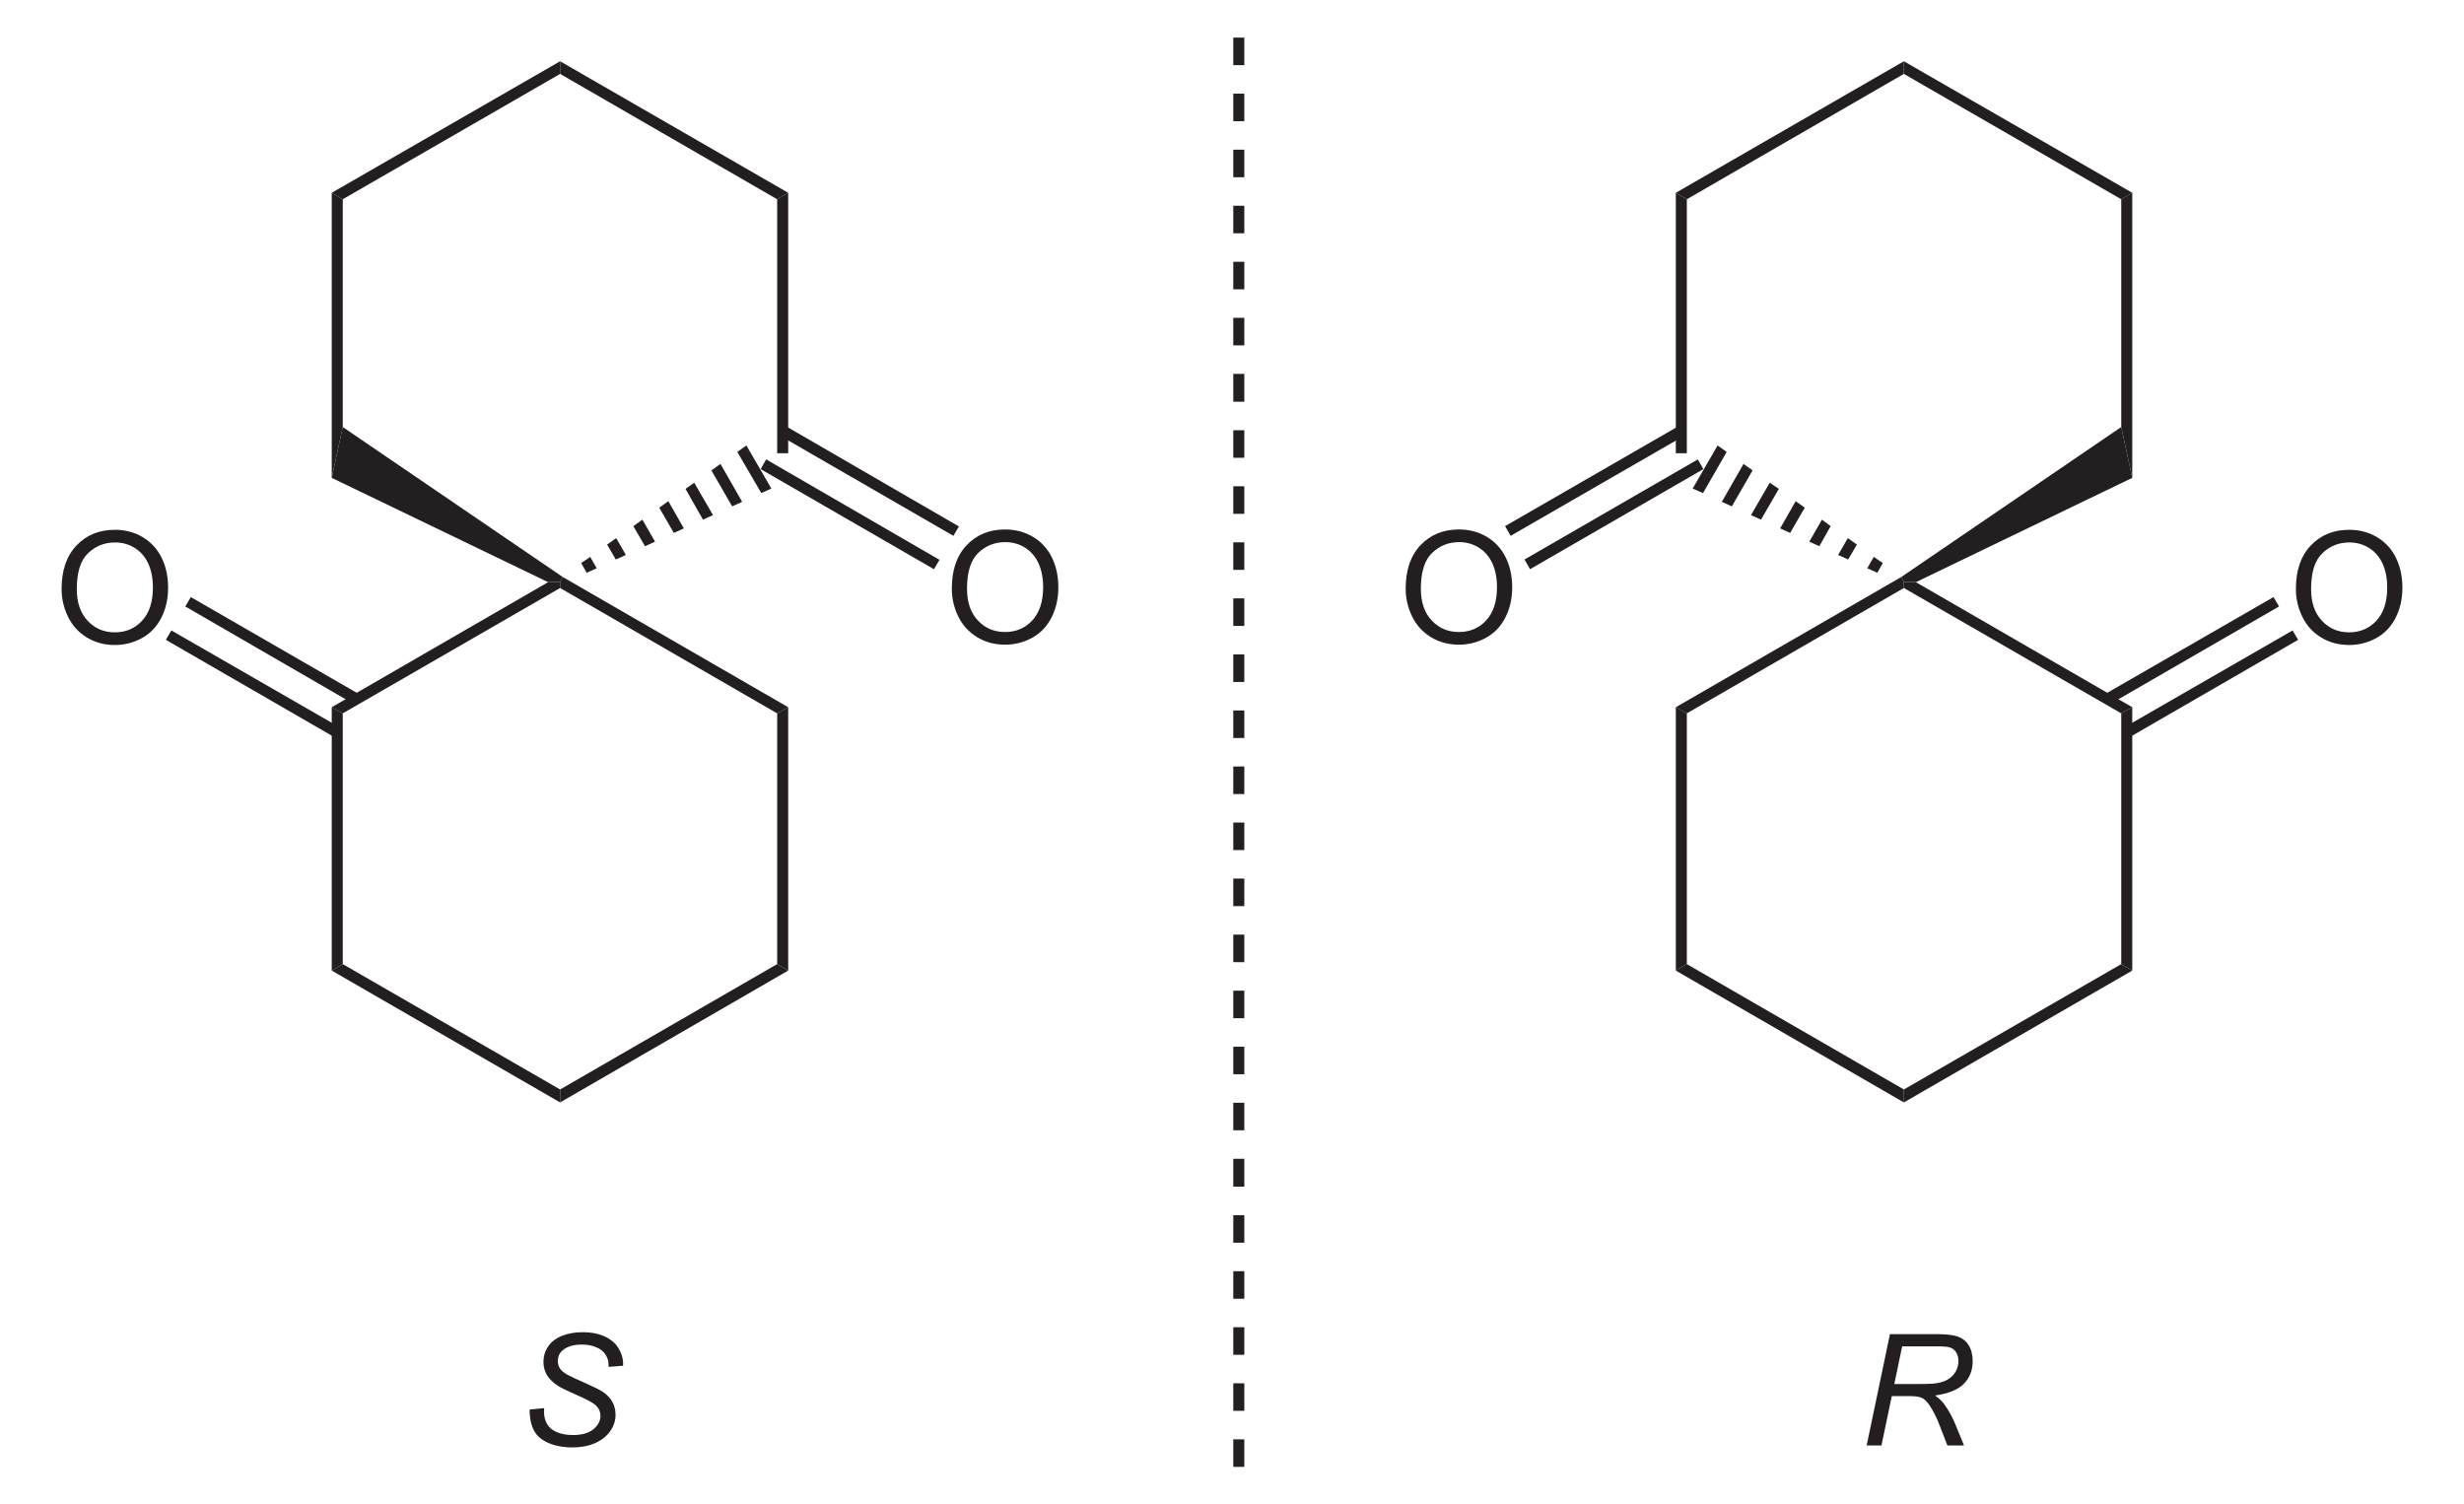<?xml version="1.0" encoding="UTF-8" standalone="no"?>
<!-- Generator: Adobe Illustrator 12.0.1, SVG Export Plug-In . SVG Version: 6.00 Build 51448)  -->
<svg
   xmlns:dc="http://purl.org/dc/elements/1.1/"
   xmlns:cc="http://web.resource.org/cc/"
   xmlns:rdf="http://www.w3.org/1999/02/22-rdf-syntax-ns#"
   xmlns:svg="http://www.w3.org/2000/svg"
   xmlns="http://www.w3.org/2000/svg"
   xmlns:sodipodi="http://sodipodi.sourceforge.net/DTD/sodipodi-0.dtd"
   xmlns:inkscape="http://www.inkscape.org/namespaces/inkscape"
   version="1.1"
   id="Layer_1"
   width="361.287"
   height="220.601"
   viewBox="0 0 361.287 220.601"
   style="overflow:visible;enable-background:new 0 0 361.287 220.601;"
   xml:space="preserve"
   sodipodi:version="0.32"
   inkscape:version="0.45.1"
   sodipodi:docname="Spiroverbindung Chiralität.svg"
   inkscape:output_extension="org.inkscape.output.svg.inkscape"
   sodipodi:docbase="C:\"><defs
   id="defs168" /><sodipodi:namedview
   inkscape:window-height="579"
   inkscape:window-width="801"
   inkscape:pageshadow="2"
   inkscape:pageopacity="0.0"
   guidetolerance="10.0"
   gridtolerance="10.0"
   objecttolerance="10.0"
   borderopacity="1.0"
   bordercolor="#666666"
   pagecolor="#ffffff"
   id="base"
   inkscape:zoom="1.7135009"
   inkscape:cx="180.64349"
   inkscape:cy="110.3005"
   inkscape:window-x="66"
   inkscape:window-y="66"
   inkscape:current-layer="Layer_1" />
<path
   style="fill:#231f20"
   d="M 50.256,141.365 L 48.641,142.315 L 48.641,103.698 L 50.256,104.6 L 50.256,141.365 z "
   id="polygon3" />
<path
   style="fill:#231f20"
   d="M 82.128,159.748 L 82.128,161.648 L 48.641,142.315 L 50.256,141.365 L 82.128,159.748 z "
   id="polygon5" />
<path
   style="fill:#231f20"
   d="M 113.953,141.365 L 115.569,142.315 L 82.128,161.648 L 82.128,159.748 L 113.953,141.365 z "
   id="polygon7" />
<path
   style="fill:#231f20"
   d="M 113.953,104.6 L 115.569,103.698 L 115.569,142.315 L 113.953,141.365 L 113.953,104.6 z "
   id="polygon9" />
<path
   style="fill:#231f20"
   d="M 82.128,86.218 L 82.128,85.315 L 82.509,84.603 L 115.569,103.698 L 113.953,104.6 L 82.128,86.218 z "
   id="polygon11" />
<path
   style="fill:#231f20"
   d="M 50.256,104.6 L 48.641,103.698 L 80.371,85.363 L 82.128,85.315 L 82.128,86.218 L 50.256,104.6 z "
   id="polygon13" />
<path
   style="fill:#231f20"
   d="M 109.441,65.318 L 113.098,71.636 L 111.626,72.3 L 108.111,66.268 L 109.441,65.318 z "
   id="polygon15" />
<path
   style="fill:#231f20"
   d="M 105.641,68.025 L 108.823,73.583 L 107.351,74.248 L 104.311,68.975 L 105.641,68.025 z "
   id="polygon17" />
<path
   style="fill:#231f20"
   d="M 101.794,70.78 L 104.548,75.53 L 103.076,76.195 L 100.511,71.683 L 101.794,70.78 z "
   id="polygon19" />
<path
   style="fill:#231f20"
   d="M 97.994,73.488 L 100.273,77.478 L 98.801,78.143 L 96.664,74.438 L 97.994,73.488 z "
   id="polygon21" />
<path
   style="fill:#231f20"
   d="M 94.194,76.195 L 96.046,79.425 L 94.573,80.09 L 92.864,77.145 L 94.194,76.195 z "
   id="polygon23" />
<path
   style="fill:#231f20"
   d="M 90.346,78.903 L 91.771,81.373 L 90.298,82.038 L 89.016,79.853 L 90.346,78.903 z "
   id="polygon25" />
<path
   style="fill:#231f20"
   d="M 86.546,81.658 L 87.496,83.32 L 86.023,83.986 L 85.216,82.561 L 86.546,81.658 z "
   id="polygon27" />
<path
   style="fill:#231f20"
   d="M 113.953,29.218 L 115.569,28.268 L 115.569,66.458 L 113.953,66.458 L 113.953,29.218 z "
   id="polygon29" />
<path
   style="fill:#231f20"
   d="M 82.128,10.836 L 82.128,8.983 L 115.569,28.268 L 113.953,29.218 L 82.128,10.836 z "
   id="polygon31" />
<path
   style="fill:#231f20"
   d="M 50.256,29.218 L 48.641,28.268 L 82.128,8.983 L 82.128,10.836 L 50.256,29.218 z "
   id="polygon33" />
<path
   style="fill:#231f20"
   d="M 50.256,62.611 L 48.641,70.068 L 48.641,28.268 L 50.256,29.218 L 50.256,62.611 z "
   id="polygon35" />
<path
   style="fill:#231f20"
   d="M 82.509,84.603 L 82.128,85.315 L 80.371,85.363 L 48.641,70.068 L 50.256,62.611 L 82.509,84.603 z "
   id="polygon37" />
<g
   id="g39"
   transform="matrix(0.95,0,0,0.95,9.032,5.515)">
	<path
   style="fill:#231f20"
   d="M 137.4,85.035 C 137.4,82.182 138.166,79.95 139.698,78.337 C 141.23,76.723 143.208,75.916 145.631,75.916 C 147.218,75.916 148.648,76.295 149.922,77.053 C 151.196,77.812 152.167,78.868 152.836,80.224 C 153.505,81.58 153.838,83.118 153.838,84.836 C 153.838,86.579 153.486,88.138 152.783,89.513 C 152.08,90.888 151.083,91.93 149.793,92.637 C 148.503,93.344 147.112,93.698 145.619,93.698 C 144.001,93.698 142.555,93.307 141.281,92.526 C 140.007,91.745 139.042,90.677 138.385,89.326 C 137.728,87.975 137.4,86.544 137.4,85.035 z M 139.744,85.064 C 139.744,87.134 140.301,88.765 141.415,89.957 C 142.529,91.149 143.927,91.744 145.607,91.744 C 147.319,91.744 148.728,91.142 149.835,89.939 C 150.941,88.736 151.494,87.029 151.494,84.818 C 151.494,83.42 151.258,82.199 150.785,81.156 C 150.312,80.113 149.62,79.304 148.709,78.73 C 147.798,78.156 146.776,77.869 145.643,77.869 C 144.033,77.869 142.647,78.422 141.486,79.527 C 140.325,80.632 139.744,82.479 139.744,85.064 z "
   id="path41" />
</g>
<path
   style="fill:#231f20"
   d="M 140.601,77.193 L 139.794,78.57 L 114.381,63.893 L 115.189,62.468 L 140.601,77.193 z "
   id="polygon43" />
<path
   style="fill:#231f20"
   d="M 137.751,82.086 L 136.944,83.463 L 111.531,68.786 L 112.339,67.361 L 137.751,82.086 z "
   id="polygon45" />
<g
   id="g47"
   transform="matrix(0.95,0,0,0.95,9.032,5.515)">
	<path
   style="fill:#231f20"
   d="M 0,85.085 C 0,82.232 0.766,80 2.298,78.387 C 3.83,76.773 5.808,75.966 8.231,75.966 C 9.818,75.966 11.248,76.345 12.522,77.103 C 13.796,77.862 14.767,78.918 15.436,80.274 C 16.105,81.63 16.438,83.168 16.438,84.886 C 16.438,86.629 16.086,88.188 15.383,89.563 C 14.68,90.938 13.683,91.98 12.393,92.687 C 11.103,93.394 9.712,93.748 8.219,93.748 C 6.601,93.748 5.155,93.357 3.881,92.576 C 2.607,91.795 1.642,90.727 0.985,89.376 C 0.328,88.025 0,86.594 0,85.085 z M 2.344,85.114 C 2.344,87.184 2.901,88.815 4.015,90.007 C 5.129,91.199 6.527,91.794 8.207,91.794 C 9.919,91.794 11.328,91.192 12.435,89.989 C 13.541,88.786 14.094,87.079 14.094,84.868 C 14.094,83.47 13.858,82.249 13.385,81.206 C 12.912,80.163 12.22,79.354 11.309,78.78 C 10.398,78.206 9.376,77.919 8.243,77.919 C 6.633,77.919 5.247,78.472 4.086,79.577 C 2.925,80.682 2.344,82.528 2.344,85.114 z "
   id="path49" />
</g>
<path
   style="fill:#231f20"
   d="M 24.321,93.818 L 25.128,92.44 L 49.876,106.69 L 49.069,108.115 L 24.321,93.818 z "
   id="polygon51" />
<path
   style="fill:#231f20"
   d="M 27.171,88.925 L 27.978,87.548 L 52.678,101.798 L 51.871,103.223 L 27.171,88.925 z "
   id="polygon53" />
<g
   id="g55"
   transform="matrix(0.95,0,0,0.95,9.032,5.515)">
	<path
   style="fill:#231f20"
   d="M 72.231,211.753 L 74.481,211.534 L 74.458,212.133 C 74.458,212.799 74.61,213.407 74.915,213.959 C 75.22,214.511 75.724,214.938 76.428,215.238 C 77.131,215.54 77.968,215.69 78.937,215.69 C 80.312,215.69 81.362,215.388 82.085,214.786 C 82.808,214.184 83.169,213.494 83.169,212.719 C 83.169,212.18 82.978,211.686 82.595,211.24 C 82.204,210.802 81.139,210.208 79.398,209.458 C 78.046,208.871 77.126,208.422 76.633,208.108 C 75.86,207.6 75.29,207.047 74.923,206.449 C 74.556,205.85 74.372,205.169 74.372,204.402 C 74.372,203.518 74.614,202.721 75.099,202.009 C 75.584,201.297 76.293,200.754 77.227,200.379 C 78.161,200.003 79.214,199.816 80.386,199.816 C 81.785,199.816 82.965,200.051 83.926,200.52 C 84.887,200.99 85.585,201.616 86.019,202.398 C 86.453,203.18 86.669,203.927 86.669,204.639 C 86.669,204.709 86.664,204.827 86.653,204.992 L 84.434,205.168 C 84.434,204.683 84.391,204.302 84.305,204.027 C 84.149,203.549 83.907,203.145 83.579,202.816 C 83.251,202.487 82.8,202.222 82.226,202.022 C 81.653,201.823 81.011,201.722 80.3,201.722 C 79.051,201.722 78.08,202.004 77.385,202.568 C 76.855,202.999 76.589,203.57 76.589,204.282 C 76.589,204.706 76.698,205.083 76.917,205.416 C 77.136,205.749 77.53,206.075 78.101,206.396 C 78.507,206.623 79.472,207.073 80.996,207.745 C 82.23,208.293 83.082,208.723 83.551,209.035 C 84.176,209.45 84.656,209.952 84.992,210.543 C 85.328,211.133 85.496,211.804 85.496,212.554 C 85.496,213.486 85.213,214.343 84.645,215.129 C 84.079,215.915 83.294,216.523 82.293,216.952 C 81.292,217.383 80.147,217.598 78.856,217.598 C 76.909,217.598 75.319,217.175 74.088,216.327 C 72.857,215.479 72.239,213.955 72.231,211.753 z "
   id="path57" />
</g>
<path
   style="fill:#231f20"
   d="M 312.646,142.315 L 311.031,141.365 L 311.031,104.6 L 312.646,103.698 L 312.646,142.315 z "
   id="polygon59" />
<path
   style="fill:#231f20"
   d="M 279.158,161.648 L 279.158,159.748 L 311.031,141.365 L 312.646,142.315 L 279.158,161.648 z "
   id="polygon61" />
<path
   style="fill:#231f20"
   d="M 245.719,142.315 L 247.333,141.365 L 279.158,159.748 L 279.158,161.648 L 245.719,142.315 z "
   id="polygon63" />
<path
   style="fill:#231f20"
   d="M 245.719,103.698 L 247.333,104.6 L 247.333,141.365 L 245.719,142.315 L 245.719,103.698 z "
   id="polygon65" />
<path
   style="fill:#231f20"
   d="M 278.778,84.603 L 279.158,85.315 L 279.158,86.218 L 247.333,104.6 L 245.719,103.698 L 278.778,84.603 z "
   id="polygon67" />
<path
   style="fill:#231f20"
   d="M 312.646,103.698 L 311.031,104.6 L 279.158,86.218 L 279.158,85.315 L 280.916,85.363 L 312.646,103.698 z "
   id="polygon69" />
<path
   style="fill:#231f20"
   d="M 248.189,71.636 L 251.846,65.318 L 253.176,66.268 L 249.708,72.3 L 248.189,71.636 z "
   id="polygon71" />
<path
   style="fill:#231f20"
   d="M 252.464,73.583 L 255.646,68.025 L 256.976,68.975 L 253.936,74.248 L 252.464,73.583 z "
   id="polygon73" />
<path
   style="fill:#231f20"
   d="M 256.739,75.53 L 259.494,70.78 L 260.823,71.683 L 258.211,76.195 L 256.739,75.53 z "
   id="polygon75" />
<path
   style="fill:#231f20"
   d="M 261.014,77.478 L 263.294,73.488 L 264.623,74.438 L 262.486,78.143 L 261.014,77.478 z "
   id="polygon77" />
<path
   style="fill:#231f20"
   d="M 265.289,79.425 L 267.141,76.195 L 268.423,77.145 L 266.761,80.09 L 265.289,79.425 z "
   id="polygon79" />
<path
   style="fill:#231f20"
   d="M 269.516,81.373 L 270.941,78.903 L 272.271,79.853 L 270.989,82.038 L 269.516,81.373 z "
   id="polygon81" />
<path
   style="fill:#231f20"
   d="M 273.791,83.32 L 274.741,81.658 L 276.071,82.561 L 275.264,83.986 L 273.791,83.32 z "
   id="polygon83" />
<path
   style="fill:#231f20"
   d="M 245.719,28.268 L 247.333,29.218 L 247.333,66.458 L 245.719,66.458 L 245.719,28.268 z "
   id="polygon85" />
<path
   style="fill:#231f20"
   d="M 279.158,8.983 L 279.158,10.836 L 247.333,29.218 L 245.719,28.268 L 279.158,8.983 z "
   id="polygon87" />
<path
   style="fill:#231f20"
   d="M 312.646,28.268 L 311.031,29.218 L 279.158,10.836 L 279.158,8.983 L 312.646,28.268 z "
   id="polygon89" />
<path
   style="fill:#231f20"
   d="M 312.646,70.068 L 311.031,62.611 L 311.031,29.218 L 312.646,28.268 L 312.646,70.068 z "
   id="polygon91" />
<path
   style="fill:#231f20"
   d="M 280.916,85.363 L 279.158,85.315 L 278.778,84.603 L 311.031,62.611 L 312.646,70.068 L 280.916,85.363 z "
   id="polygon93" />
<g
   id="g95"
   transform="matrix(0.95,0,0,0.95,9.032,5.515)">
	<path
   style="fill:#231f20"
   d="M 207.45,85.035 C 207.45,82.182 208.216,79.95 209.748,78.337 C 211.28,76.723 213.258,75.916 215.681,75.916 C 217.268,75.916 218.698,76.295 219.972,77.053 C 221.246,77.812 222.217,78.868 222.885,80.224 C 223.554,81.579 223.888,83.118 223.888,84.836 C 223.888,86.579 223.536,88.138 222.832,89.513 C 222.129,90.888 221.133,91.93 219.843,92.637 C 218.553,93.344 217.162,93.698 215.669,93.698 C 214.051,93.698 212.605,93.307 211.331,92.526 C 210.057,91.745 209.092,90.677 208.435,89.326 C 207.778,87.974 207.45,86.544 207.45,85.035 z M 209.793,85.064 C 209.793,87.134 210.35,88.765 211.464,89.957 C 212.578,91.149 213.976,91.744 215.656,91.744 C 217.368,91.744 218.777,91.142 219.884,89.939 C 220.989,88.736 221.543,87.029 221.543,84.818 C 221.543,83.42 221.307,82.199 220.833,81.156 C 220.36,80.113 219.669,79.304 218.758,78.73 C 217.847,78.156 216.825,77.869 215.692,77.869 C 214.082,77.869 212.696,78.422 211.535,79.527 C 210.374,80.632 209.793,82.479 209.793,85.064 z "
   id="path97" />
</g>
<path
   style="fill:#231f20"
   d="M 224.344,83.463 L 223.536,82.038 L 248.948,67.361 L 249.756,68.786 L 224.344,83.463 z "
   id="polygon99" />
<path
   style="fill:#231f20"
   d="M 221.494,78.57 L 220.686,77.145 L 246.146,62.468 L 246.953,63.893 L 221.494,78.57 z "
   id="polygon101" />
<g
   id="g103"
   transform="matrix(0.95,0,0,0.95,9.032,5.515)">
	<path
   style="fill:#231f20"
   d="M 344.849,85.085 C 344.849,82.232 345.615,80 347.148,78.387 C 348.679,76.773 350.658,75.966 353.08,75.966 C 354.668,75.966 356.098,76.345 357.371,77.103 C 358.645,77.862 359.617,78.918 360.285,80.274 C 360.953,81.63 361.287,83.168 361.287,84.886 C 361.287,86.629 360.935,88.188 360.232,89.563 C 359.529,90.938 358.532,91.98 357.242,92.687 C 355.953,93.394 354.561,93.748 353.068,93.748 C 351.451,93.748 350.004,93.357 348.73,92.576 C 347.456,91.795 346.492,90.727 345.834,89.376 C 345.176,88.025 344.849,86.594 344.849,85.085 z M 347.193,85.114 C 347.193,87.184 347.75,88.815 348.865,90.007 C 349.978,91.198 351.377,91.794 353.056,91.794 C 354.769,91.794 356.177,91.192 357.285,89.989 C 358.39,88.786 358.943,87.079 358.943,84.868 C 358.943,83.47 358.707,82.249 358.234,81.206 C 357.761,80.163 357.069,79.354 356.158,78.78 C 355.248,78.206 354.226,77.919 353.092,77.919 C 351.483,77.919 350.096,78.472 348.936,79.577 C 347.773,80.683 347.193,82.528 347.193,85.114 z "
   id="path105" />
</g>
<path
   style="fill:#231f20"
   d="M 333.356,87.548 L 334.164,88.925 L 309.416,103.223 L 308.608,101.798 L 333.356,87.548 z "
   id="polygon107" />
<path
   style="fill:#231f20"
   d="M 336.158,92.44 L 336.966,93.818 L 312.219,108.115 L 311.411,106.69 L 336.158,92.44 z "
   id="polygon109" />
<g
   id="g111"
   transform="matrix(0.95,0,0,0.95,9.032,5.515)">
	<path
   style="fill:#231f20"
   d="M 278.599,217.3 L 282.193,200.112 L 289.382,200.112 C 290.801,200.112 291.876,200.231 292.609,200.47 C 293.341,200.708 293.917,201.156 294.334,201.813 C 294.751,202.47 294.959,203.299 294.959,204.3 C 294.959,205.7 294.502,206.863 293.59,207.785 C 292.676,208.708 291.2,209.306 289.162,209.58 C 289.787,210.041 290.26,210.493 290.58,210.938 C 291.295,211.947 291.869,212.991 292.305,214.069 L 293.625,217.298 L 291.059,217.298 L 289.825,214.102 C 289.38,212.947 288.872,211.948 288.304,211.105 C 287.915,210.518 287.52,210.132 287.115,209.949 C 286.711,209.765 286.052,209.674 285.141,209.674 L 282.478,209.674 L 280.884,217.299 L 278.599,217.299 L 278.599,217.3 z M 282.865,207.815 L 286.031,207.815 C 287.495,207.815 288.449,207.794 288.892,207.752 C 289.759,207.666 290.47,207.471 291.025,207.165 C 291.58,206.86 292.009,206.449 292.314,205.933 C 292.619,205.417 292.771,204.862 292.771,204.267 C 292.771,203.767 292.658,203.33 292.432,202.958 C 292.206,202.587 291.91,202.335 291.542,202.201 C 291.177,202.068 290.552,202.002 289.671,202.002 L 284.079,202.002 L 282.865,207.815 z "
   id="path113" />
</g>
<path
   style="fill:#231f20"
   d="M 180.834,211.048 L 182.449,211.048 L 182.449,215.086 L 180.834,215.086 L 180.834,211.048 z "
   id="rect115" />
<path
   style="fill:#231f20"
   d="M 180.834,202.83 L 182.449,202.83 L 182.449,206.868 L 180.834,206.868 L 180.834,202.83 z "
   id="rect117" />
<path
   style="fill:#231f20"
   d="M 180.834,194.613 L 182.449,194.613 L 182.449,198.65 L 180.834,198.65 L 180.834,194.613 z "
   id="rect119" />
<path
   style="fill:#231f20"
   d="M 180.834,186.395 L 182.449,186.395 L 182.449,190.433 L 180.834,190.433 L 180.834,186.395 z "
   id="rect121" />
<path
   style="fill:#231f20"
   d="M 180.834,178.178 L 182.449,178.178 L 182.449,182.215 L 180.834,182.215 L 180.834,178.178 z "
   id="rect123" />
<path
   style="fill:#231f20"
   d="M 180.834,169.913 L 182.449,169.913 L 182.449,173.998 L 180.834,173.998 L 180.834,169.913 z "
   id="rect125" />
<path
   style="fill:#231f20"
   d="M 180.834,161.695 L 182.449,161.695 L 182.449,165.733 L 180.834,165.733 L 180.834,161.695 z "
   id="rect127" />
<path
   style="fill:#231f20"
   d="M 180.834,153.478 L 182.449,153.478 L 182.449,157.515 L 180.834,157.515 L 180.834,153.478 z "
   id="rect129" />
<path
   style="fill:#231f20"
   d="M 180.834,145.261 L 182.449,145.261 L 182.449,149.298 L 180.834,149.298 L 180.834,145.261 z "
   id="rect131" />
<path
   style="fill:#231f20"
   d="M 180.834,137.043 L 182.449,137.043 L 182.449,141.08 L 180.834,141.08 L 180.834,137.043 z "
   id="rect133" />
<path
   style="fill:#231f20"
   d="M 180.834,128.825 L 182.449,128.825 L 182.449,132.863 L 180.834,132.863 L 180.834,128.825 z "
   id="rect135" />
<path
   style="fill:#231f20"
   d="M 180.834,120.608 L 182.449,120.608 L 182.449,124.645 L 180.834,124.645 L 180.834,120.608 z "
   id="rect137" />
<path
   style="fill:#231f20"
   d="M 180.834,112.39 L 182.449,112.39 L 182.449,116.428 L 180.834,116.428 L 180.834,112.39 z "
   id="rect139" />
<path
   style="fill:#231f20"
   d="M 180.834,104.173 L 182.449,104.173 L 182.449,108.211 L 180.834,108.211 L 180.834,104.173 z "
   id="rect141" />
<path
   style="fill:#231f20"
   d="M 180.834,95.955 L 182.449,95.955 L 182.449,99.993 L 180.834,99.993 L 180.834,95.955 z "
   id="rect143" />
<path
   style="fill:#231f20"
   d="M 180.834,87.738 L 182.449,87.738 L 182.449,91.775 L 180.834,91.775 L 180.834,87.738 z "
   id="rect145" />
<path
   style="fill:#231f20"
   d="M 180.834,79.52 L 182.449,79.52 L 182.449,83.558 L 180.834,83.558 L 180.834,79.52 z "
   id="rect147" />
<path
   style="fill:#231f20"
   d="M 180.834,71.303 L 182.449,71.303 L 182.449,75.34 L 180.834,75.34 L 180.834,71.303 z "
   id="rect149" />
<path
   style="fill:#231f20"
   d="M 180.834,63.086 L 182.449,63.086 L 182.449,67.123 L 180.834,67.123 L 180.834,63.086 z "
   id="rect151" />
<path
   style="fill:#231f20"
   d="M 180.834,54.82 L 182.449,54.82 L 182.449,58.905 L 180.834,58.905 L 180.834,54.82 z "
   id="rect153" />
<path
   style="fill:#231f20"
   d="M 180.834,46.603 L 182.449,46.603 L 182.449,50.64 L 180.834,50.64 L 180.834,46.603 z "
   id="rect155" />
<path
   style="fill:#231f20"
   d="M 180.834,38.386 L 182.449,38.386 L 182.449,42.423 L 180.834,42.423 L 180.834,38.386 z "
   id="rect157" />
<path
   style="fill:#231f20"
   d="M 180.834,30.168 L 182.449,30.168 L 182.449,34.205 L 180.834,34.205 L 180.834,30.168 z "
   id="rect159" />
<path
   style="fill:#231f20"
   d="M 180.834,21.95 L 182.449,21.95 L 182.449,25.988 L 180.834,25.988 L 180.834,21.95 z "
   id="rect161" />
<path
   style="fill:#231f20"
   d="M 180.834,13.733 L 182.449,13.733 L 182.449,17.77 L 180.834,17.77 L 180.834,13.733 z "
   id="rect163" />
<path
   style="fill:#231f20"
   d="M 180.834,5.515 L 182.449,5.515 L 182.449,9.553 L 180.834,9.553 L 180.834,5.515 z "
   id="rect165" />
</svg>